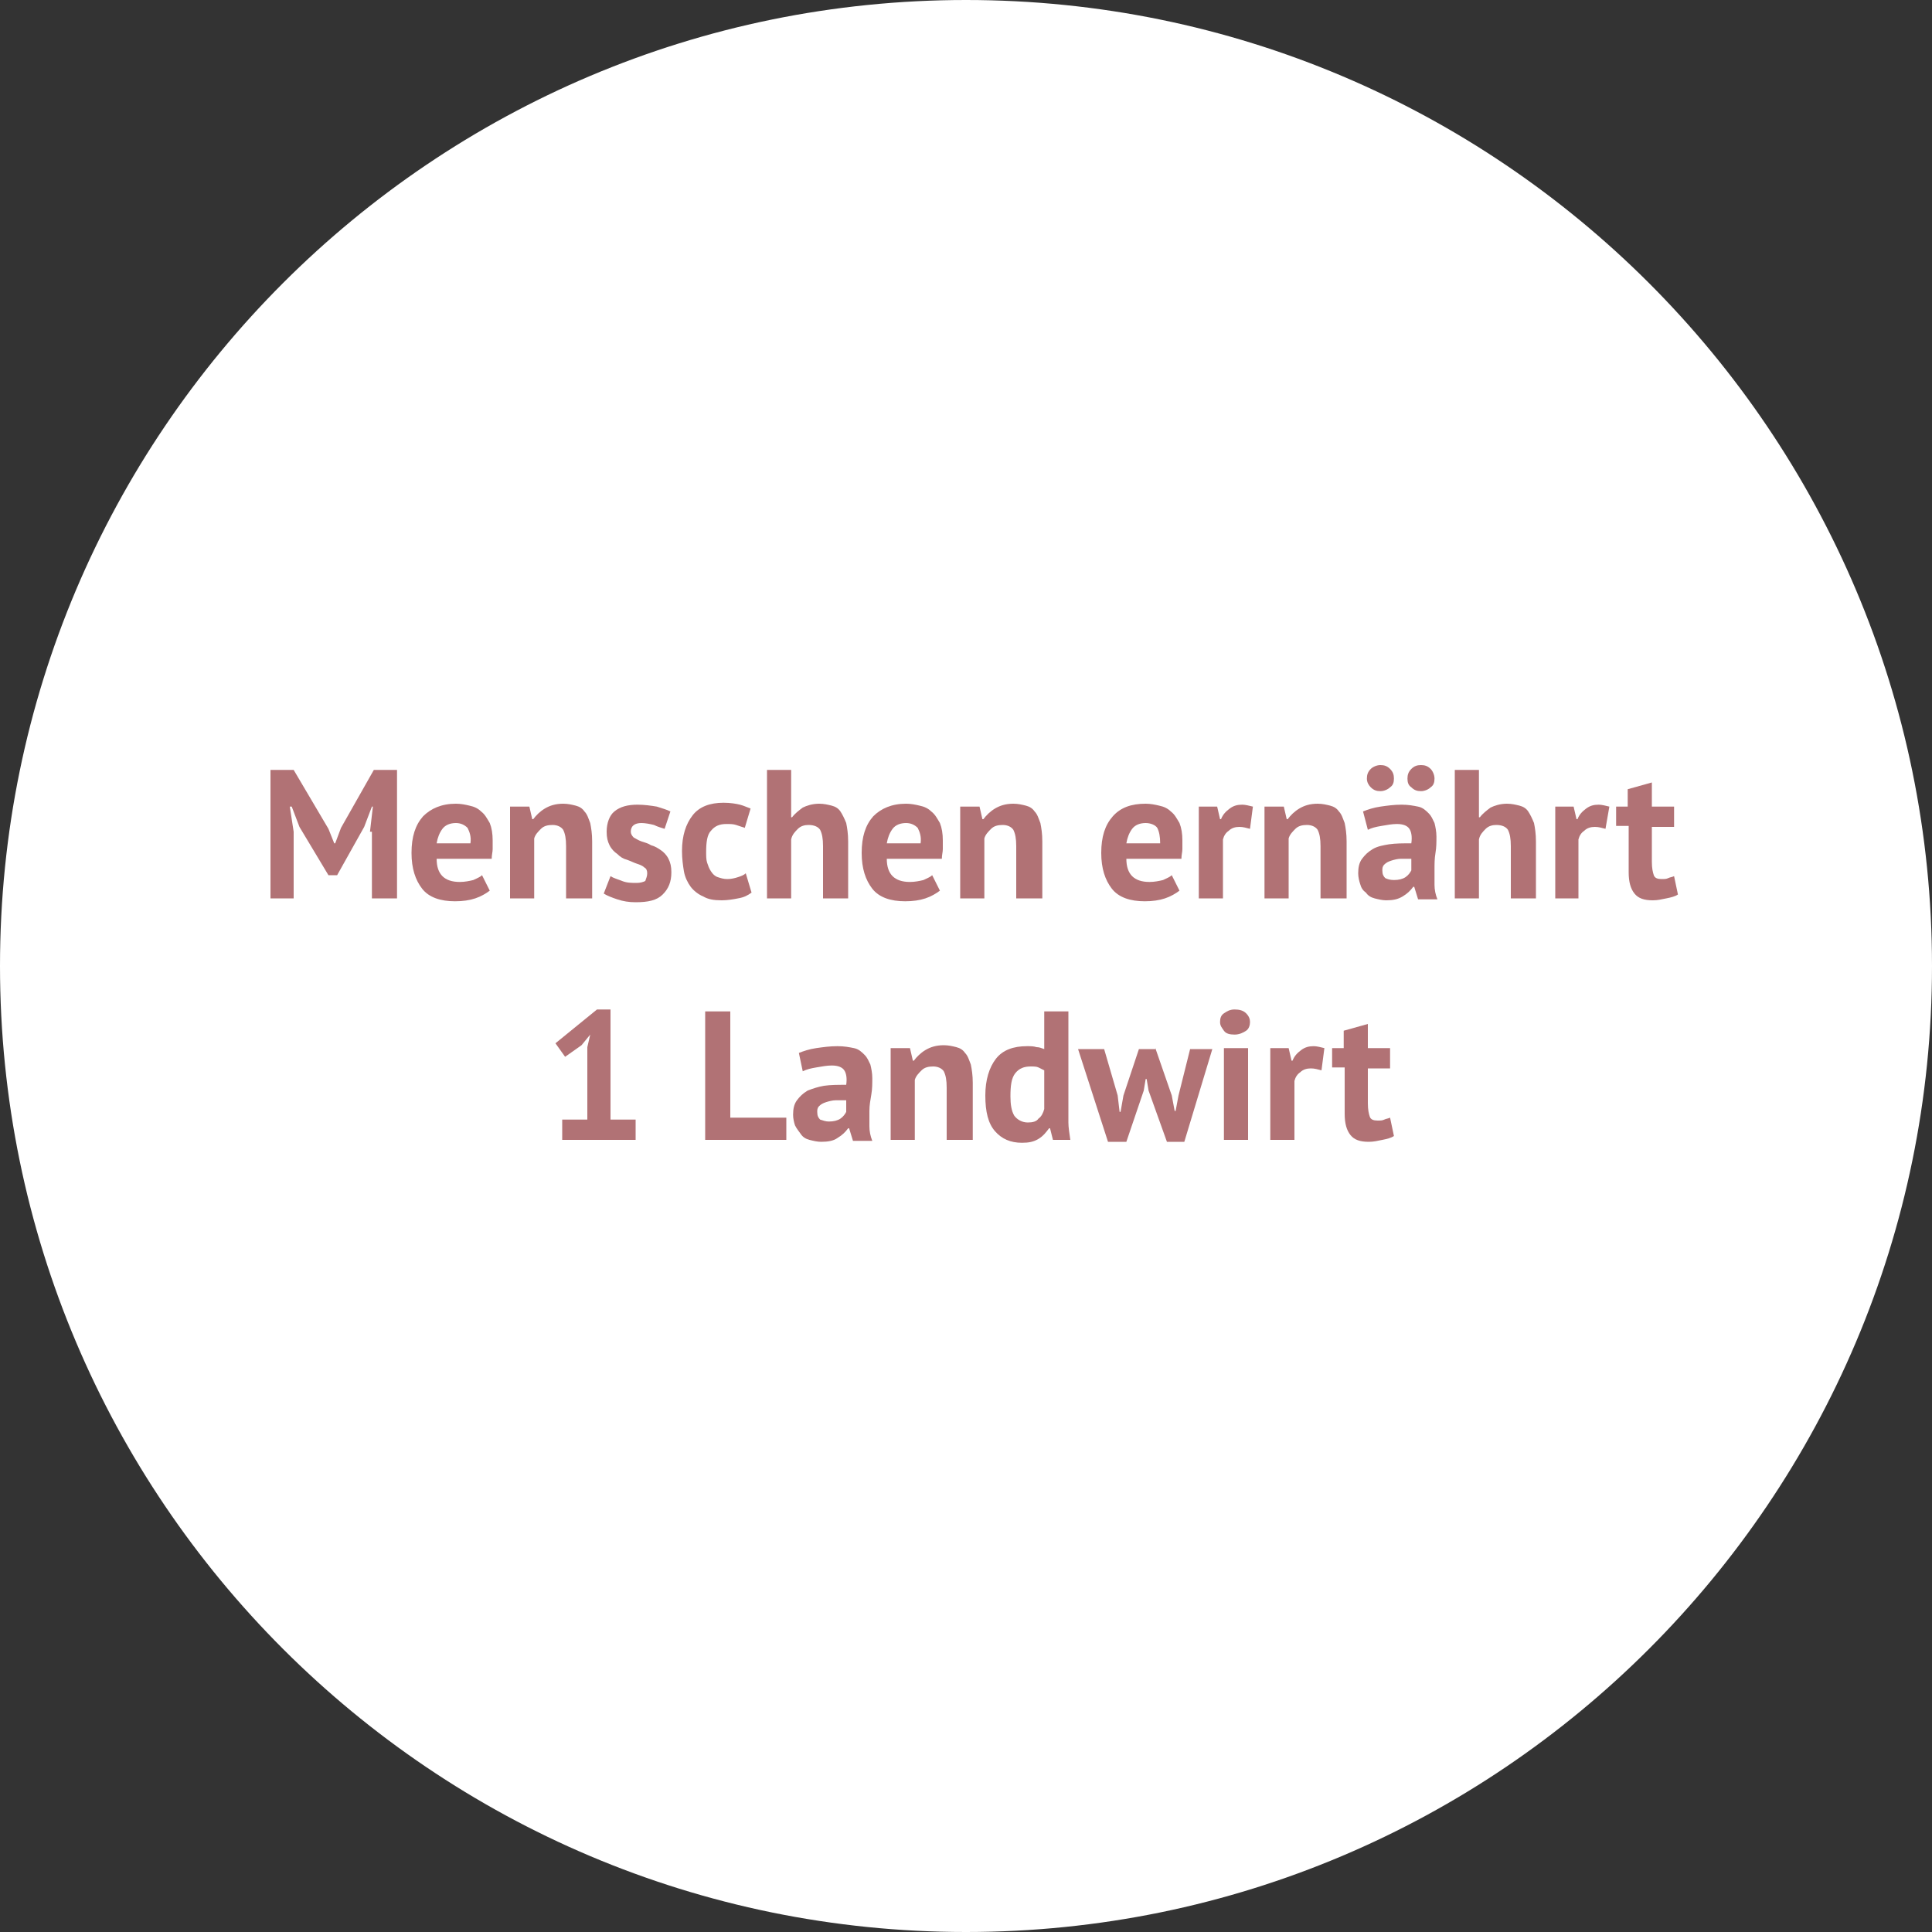 <?xml version="1.0" encoding="utf-8"?>
<!-- Generator: Adobe Illustrator 25.4.8, SVG Export Plug-In . SVG Version: 6.00 Build 0)  -->
<svg version="1.1" id="Ebene_1" xmlns="http://www.w3.org/2000/svg" xmlns:xlink="http://www.w3.org/1999/xlink" x="0px" y="0px"
	 viewBox="0 0 200 200" style="enable-background:new 0 0 200 200;" xml:space="preserve">
<rect x="0" y="0" width="200" height="200" fill="#333333" stroke="none"/>
<style type="text/css">
	.st0{fill:#FFFFFF;}
	.st1{enable-background:new    ;}
	.st2{fill:#B17275;}
</style>
<g id="Komponente_7_3">
	<path id="Pfad_1901" class="st0" d="M100,0c55.2,0,100,44.8,100,100s-44.8,100-100,100S0,155.2,0,100S44.8,0,100,0z"/>
</g>
<g id="Ebene_1_00000132068561038670907620000008756332031927307144_">
</g>
<g id="Isolationsmodus">
	<g class="st1">
		<path class="st2" d="M38.3,86.1l0.3-2.6h-0.1l-0.8,2.1l-2.8,5H34l-3-5l-0.8-2.1H30l0.4,2.6V93H28V79.7h2.4l3.6,6.1l0.6,1.5h0.1
			l0.6-1.6l3.4-6h2.4V93h-2.6V86.1z"/>
		<path class="st2" d="M50.7,92.2c-0.4,0.3-0.9,0.6-1.5,0.8s-1.3,0.3-2.1,0.3c-1.5,0-2.7-0.4-3.4-1.3c-0.7-0.9-1.1-2.1-1.1-3.7
			c0-1.7,0.4-2.9,1.2-3.8c0.8-0.8,1.9-1.3,3.4-1.3c0.5,0,1,0.1,1.4,0.2c0.5,0.1,0.9,0.3,1.2,0.6c0.4,0.3,0.6,0.7,0.9,1.2
			c0.2,0.5,0.3,1.1,0.3,1.8c0,0.3,0,0.6,0,0.9c0,0.3-0.1,0.6-0.1,1h-5.7c0,0.8,0.2,1.4,0.6,1.8c0.4,0.4,1,0.6,1.8,0.6
			c0.5,0,1-0.1,1.4-0.2c0.4-0.2,0.7-0.3,0.9-0.5L50.7,92.2z M47.2,85.2c-0.6,0-1.1,0.2-1.4,0.6c-0.3,0.4-0.5,0.9-0.6,1.5h3.5
			c0.1-0.7-0.1-1.2-0.3-1.6C48.1,85.4,47.7,85.2,47.2,85.2z"/>
		<path class="st2" d="M58.6,93v-5.4c0-0.8-0.1-1.3-0.3-1.7c-0.2-0.3-0.6-0.5-1.1-0.5c-0.5,0-0.9,0.1-1.2,0.4
			c-0.3,0.3-0.6,0.6-0.7,1V93h-2.5v-9.5h2l0.3,1.3h0.1c0.3-0.4,0.7-0.8,1.2-1.1c0.5-0.3,1.1-0.5,1.9-0.5c0.5,0,0.9,0.1,1.3,0.2
			c0.4,0.1,0.7,0.3,0.9,0.6c0.3,0.3,0.4,0.7,0.6,1.2c0.1,0.5,0.2,1.1,0.2,1.9V93H58.6z"/>
		<path class="st2" d="M67,90.4c0-0.3-0.1-0.5-0.3-0.6c-0.2-0.2-0.5-0.3-0.8-0.4c-0.3-0.1-0.7-0.3-1-0.4c-0.4-0.1-0.7-0.3-1-0.6
			c-0.3-0.2-0.6-0.5-0.8-0.9s-0.3-0.8-0.3-1.4c0-0.9,0.3-1.7,0.8-2.1c0.6-0.5,1.4-0.7,2.4-0.7c0.7,0,1.4,0.1,2,0.2
			c0.6,0.2,1,0.3,1.4,0.5l-0.6,1.8c-0.3-0.1-0.7-0.2-1.1-0.4c-0.4-0.1-0.9-0.2-1.3-0.2c-0.7,0-1.1,0.3-1.1,0.9
			c0,0.2,0.1,0.4,0.3,0.6c0.2,0.1,0.5,0.3,0.8,0.4c0.3,0.1,0.7,0.2,1,0.4c0.4,0.1,0.7,0.3,1,0.5c0.3,0.2,0.6,0.5,0.8,0.9
			c0.2,0.4,0.3,0.8,0.3,1.4c0,1-0.3,1.7-0.9,2.3s-1.5,0.8-2.8,0.8c-0.7,0-1.3-0.1-1.9-0.3c-0.6-0.2-1.1-0.4-1.4-0.6l0.7-1.8
			c0.3,0.2,0.7,0.3,1.2,0.5s1,0.2,1.5,0.2c0.4,0,0.7-0.1,0.9-0.2C66.9,90.9,67,90.7,67,90.4z"/>
		<path class="st2" d="M77.8,92.4c-0.4,0.3-0.8,0.5-1.4,0.6c-0.5,0.1-1.1,0.2-1.7,0.2c-0.8,0-1.4-0.1-1.9-0.4c-0.5-0.2-1-0.6-1.3-1
			c-0.3-0.4-0.6-1-0.7-1.6c-0.1-0.6-0.2-1.3-0.2-2.1c0-1.6,0.4-2.8,1.1-3.7c0.7-0.9,1.8-1.3,3.2-1.3c0.7,0,1.3,0.1,1.7,0.2
			c0.4,0.1,0.8,0.3,1.1,0.4l-0.6,2c-0.3-0.1-0.6-0.2-0.9-0.3c-0.3-0.1-0.6-0.1-1-0.1c-0.7,0-1.2,0.2-1.6,0.7
			c-0.4,0.4-0.5,1.2-0.5,2.2c0,0.4,0,0.8,0.1,1.1c0.1,0.3,0.2,0.6,0.4,0.9c0.2,0.3,0.4,0.5,0.7,0.6s0.6,0.2,1,0.2
			c0.4,0,0.8-0.1,1.1-0.2s0.6-0.2,0.8-0.4L77.8,92.4z"/>
		<path class="st2" d="M85.2,93v-5.4c0-0.8-0.1-1.3-0.3-1.7c-0.2-0.3-0.6-0.5-1.2-0.5c-0.4,0-0.8,0.1-1.1,0.4
			c-0.3,0.3-0.6,0.6-0.7,1.1V93h-2.5V79.7h2.5v4.9h0.1c0.3-0.4,0.7-0.7,1.1-1c0.4-0.2,1-0.4,1.7-0.4c0.5,0,0.9,0.1,1.3,0.2
			c0.4,0.1,0.7,0.3,0.9,0.6c0.2,0.3,0.4,0.7,0.6,1.2c0.1,0.5,0.2,1.1,0.2,1.9V93H85.2z"/>
		<path class="st2" d="M97.3,92.2c-0.4,0.3-0.9,0.6-1.5,0.8s-1.3,0.3-2.1,0.3c-1.5,0-2.7-0.4-3.4-1.3c-0.7-0.9-1.1-2.1-1.1-3.7
			c0-1.7,0.4-2.9,1.2-3.8c0.8-0.8,1.9-1.3,3.4-1.3c0.5,0,1,0.1,1.4,0.2c0.5,0.1,0.9,0.3,1.2,0.6c0.4,0.3,0.6,0.7,0.9,1.2
			c0.2,0.5,0.3,1.1,0.3,1.8c0,0.3,0,0.6,0,0.9c0,0.3-0.1,0.6-0.1,1h-5.7c0,0.8,0.2,1.4,0.6,1.8c0.4,0.4,1,0.6,1.8,0.6
			c0.5,0,1-0.1,1.4-0.2c0.4-0.2,0.7-0.3,0.9-0.5L97.3,92.2z M93.8,85.2c-0.6,0-1.1,0.2-1.4,0.6c-0.3,0.4-0.5,0.9-0.6,1.5h3.5
			c0.1-0.7-0.1-1.2-0.3-1.6C94.7,85.4,94.3,85.2,93.8,85.2z"/>
		<path class="st2" d="M105.2,93v-5.4c0-0.8-0.1-1.3-0.3-1.7c-0.2-0.3-0.6-0.5-1.1-0.5c-0.5,0-0.9,0.1-1.2,0.4
			c-0.3,0.3-0.6,0.6-0.7,1V93h-2.5v-9.5h2l0.3,1.3h0.1c0.3-0.4,0.7-0.8,1.2-1.1c0.5-0.3,1.1-0.5,1.9-0.5c0.5,0,0.9,0.1,1.3,0.2
			c0.4,0.1,0.7,0.3,0.9,0.6c0.3,0.3,0.4,0.7,0.6,1.2c0.1,0.5,0.2,1.1,0.2,1.9V93H105.2z"/>
		<path class="st2" d="M122.1,92.2c-0.4,0.3-0.9,0.6-1.5,0.8s-1.3,0.3-2.1,0.3c-1.5,0-2.7-0.4-3.4-1.3c-0.7-0.9-1.1-2.1-1.1-3.7
			c0-1.7,0.4-2.9,1.2-3.8s1.9-1.3,3.4-1.3c0.5,0,1,0.1,1.4,0.2c0.5,0.1,0.9,0.3,1.2,0.6c0.4,0.3,0.6,0.7,0.9,1.2
			c0.2,0.5,0.3,1.1,0.3,1.8c0,0.3,0,0.6,0,0.9c0,0.3-0.1,0.6-0.1,1h-5.7c0,0.8,0.2,1.4,0.6,1.8c0.4,0.4,1,0.6,1.8,0.6
			c0.5,0,1-0.1,1.4-0.2c0.4-0.2,0.7-0.3,0.9-0.5L122.1,92.2z M118.6,85.2c-0.6,0-1.1,0.2-1.4,0.6c-0.3,0.4-0.5,0.9-0.6,1.5h3.5
			c0-0.7-0.1-1.2-0.3-1.6C119.6,85.4,119.1,85.2,118.6,85.2z"/>
		<path class="st2" d="M129.4,85.8c-0.4-0.1-0.7-0.2-1.1-0.2c-0.4,0-0.8,0.1-1.1,0.4c-0.3,0.2-0.5,0.5-0.6,0.9V93h-2.5v-9.5h1.9
			l0.3,1.3h0.1c0.2-0.5,0.5-0.8,0.9-1.1c0.4-0.3,0.8-0.4,1.3-0.4c0.3,0,0.7,0.1,1.1,0.2L129.4,85.8z"/>
		<path class="st2" d="M136.7,93v-5.4c0-0.8-0.1-1.3-0.3-1.7c-0.2-0.3-0.6-0.5-1.1-0.5c-0.5,0-0.9,0.1-1.2,0.4
			c-0.3,0.3-0.6,0.6-0.7,1V93h-2.5v-9.5h2l0.3,1.3h0.1c0.3-0.4,0.7-0.8,1.2-1.1c0.5-0.3,1.1-0.5,1.9-0.5c0.5,0,0.9,0.1,1.3,0.2
			c0.4,0.1,0.7,0.3,0.9,0.6c0.3,0.3,0.4,0.7,0.6,1.2c0.1,0.5,0.2,1.1,0.2,1.9V93H136.7z"/>
		<path class="st2" d="M141.1,84c0.5-0.2,1.1-0.4,1.8-0.5c0.7-0.1,1.4-0.2,2.2-0.2c0.7,0,1.2,0.1,1.7,0.2s0.8,0.4,1.1,0.7
			c0.3,0.3,0.4,0.6,0.6,1c0.1,0.4,0.2,0.9,0.2,1.4c0,0.6,0,1.1-0.1,1.7s-0.1,1.1-0.1,1.7c0,0.5,0,1.1,0,1.6c0,0.5,0.1,1,0.3,1.5h-2
			l-0.4-1.3h-0.1c-0.3,0.4-0.6,0.7-1.1,1c-0.5,0.3-1,0.4-1.7,0.4c-0.4,0-0.8-0.1-1.2-0.2c-0.4-0.1-0.7-0.3-0.9-0.6
			c-0.3-0.2-0.5-0.5-0.6-0.9c-0.1-0.3-0.2-0.7-0.2-1.1c0-0.6,0.1-1.1,0.4-1.5c0.3-0.4,0.6-0.7,1.1-1s1.1-0.4,1.7-0.5
			c0.7-0.1,1.4-0.1,2.3-0.1c0.1-0.7,0-1.2-0.2-1.5c-0.2-0.3-0.6-0.5-1.3-0.5c-0.5,0-1,0.1-1.6,0.2s-1,0.2-1.4,0.4L141.1,84z
			 M141.5,80.6c0-0.4,0.1-0.7,0.4-1c0.2-0.2,0.6-0.4,1-0.4c0.4,0,0.7,0.1,1,0.4s0.4,0.6,0.4,1c0,0.4-0.1,0.7-0.4,0.9
			c-0.2,0.2-0.6,0.4-1,0.4c-0.4,0-0.7-0.1-1-0.4C141.7,81.3,141.5,81,141.5,80.6z M144.3,91.1c0.5,0,0.9-0.1,1.2-0.3
			c0.3-0.2,0.5-0.5,0.6-0.7v-1.2c-0.4,0-0.8,0-1.1,0s-0.7,0.1-1,0.2c-0.3,0.1-0.5,0.2-0.7,0.4c-0.2,0.2-0.2,0.4-0.2,0.6
			c0,0.4,0.1,0.6,0.3,0.8C143.6,91,143.9,91.1,144.3,91.1z M145.7,80.6c0-0.4,0.1-0.7,0.4-1s0.6-0.4,1-0.4c0.4,0,0.7,0.1,1,0.4
			c0.2,0.2,0.4,0.6,0.4,1c0,0.4-0.1,0.7-0.4,0.9c-0.2,0.2-0.6,0.4-1,0.4c-0.4,0-0.7-0.1-1-0.4C145.8,81.3,145.7,81,145.7,80.6z"/>
		<path class="st2" d="M156.4,93v-5.4c0-0.8-0.1-1.3-0.3-1.7c-0.2-0.3-0.6-0.5-1.2-0.5c-0.4,0-0.8,0.1-1.1,0.4
			c-0.3,0.3-0.6,0.6-0.7,1.1V93h-2.5V79.7h2.5v4.9h0.1c0.3-0.4,0.7-0.7,1.1-1c0.4-0.2,1-0.4,1.7-0.4c0.5,0,0.9,0.1,1.3,0.2
			c0.4,0.1,0.7,0.3,0.9,0.6c0.2,0.3,0.4,0.7,0.6,1.2c0.1,0.5,0.2,1.1,0.2,1.9V93H156.4z"/>
		<path class="st2" d="M166.2,85.8c-0.4-0.1-0.7-0.2-1.1-0.2c-0.4,0-0.8,0.1-1.1,0.4c-0.3,0.2-0.5,0.5-0.6,0.9V93H161v-9.5h1.9
			l0.3,1.3h0.1c0.2-0.5,0.5-0.8,0.9-1.1c0.4-0.3,0.8-0.4,1.3-0.4c0.3,0,0.7,0.1,1.1,0.2L166.2,85.8z"/>
		<path class="st2" d="M167.2,83.5h1.3v-1.8L171,81v2.5h2.3v2.1H171v3.6c0,0.7,0.1,1.1,0.2,1.4c0.1,0.3,0.4,0.4,0.8,0.4
			c0.3,0,0.5,0,0.7-0.1s0.4-0.1,0.6-0.2l0.4,1.9c-0.3,0.2-0.7,0.3-1.2,0.4c-0.5,0.1-0.9,0.2-1.4,0.2c-0.9,0-1.5-0.2-1.9-0.7
			c-0.4-0.5-0.6-1.2-0.6-2.2v-4.8h-1.3V83.5z"/>
	</g>
	<g class="st1">
		<path class="st2" d="M58.2,115.9h2.6v-7.5l0.3-1.3l-0.9,1.1l-1.7,1.2l-1-1.4l4.3-3.5h1.4v11.4h2.6v2.1h-7.6V115.9z"/>
		<path class="st2" d="M81.4,118H73v-13.3h2.6v11h5.8V118z"/>
		<path class="st2" d="M82.7,109c0.5-0.2,1.1-0.4,1.8-0.5c0.7-0.1,1.4-0.2,2.2-0.2c0.7,0,1.2,0.1,1.7,0.2s0.8,0.4,1.1,0.7
			c0.3,0.3,0.4,0.6,0.6,1c0.1,0.4,0.2,0.9,0.2,1.4c0,0.6,0,1.1-0.1,1.7S90,114.4,90,115c0,0.5,0,1.1,0,1.6s0.1,1,0.3,1.5h-2
			l-0.4-1.3h-0.1c-0.3,0.4-0.6,0.7-1.1,1c-0.4,0.3-1,0.4-1.7,0.4c-0.4,0-0.8-0.1-1.2-0.2c-0.4-0.1-0.7-0.3-0.9-0.6s-0.4-0.5-0.6-0.9
			c-0.1-0.3-0.2-0.7-0.2-1.1c0-0.6,0.1-1.1,0.4-1.5c0.3-0.4,0.6-0.7,1.1-1c0.5-0.2,1.1-0.4,1.7-0.5c0.7-0.1,1.4-0.1,2.3-0.1
			c0.1-0.7,0-1.2-0.2-1.5s-0.6-0.5-1.3-0.5c-0.5,0-1,0.1-1.6,0.2c-0.6,0.1-1,0.2-1.4,0.4L82.7,109z M85.8,116.1
			c0.5,0,0.9-0.1,1.2-0.3c0.3-0.2,0.5-0.5,0.6-0.7v-1.2c-0.4,0-0.8,0-1.1,0s-0.7,0.1-1,0.2c-0.3,0.1-0.5,0.2-0.7,0.4
			s-0.2,0.4-0.2,0.6c0,0.4,0.1,0.6,0.3,0.8C85.2,116,85.5,116.1,85.8,116.1z"/>
		<path class="st2" d="M98,118v-5.4c0-0.8-0.1-1.3-0.3-1.7c-0.2-0.3-0.6-0.5-1.1-0.5c-0.5,0-0.9,0.1-1.2,0.4c-0.3,0.3-0.6,0.6-0.7,1
			v6.2h-2.5v-9.5h2l0.3,1.3h0.1c0.3-0.4,0.7-0.8,1.2-1.1c0.5-0.3,1.1-0.5,1.9-0.5c0.5,0,0.9,0.1,1.3,0.2c0.4,0.1,0.7,0.3,0.9,0.6
			c0.3,0.3,0.4,0.7,0.6,1.2c0.1,0.5,0.2,1.1,0.2,1.9v5.9H98z"/>
		<path class="st2" d="M110.6,114.6c0,0.5,0,1.1,0,1.6s0.1,1.1,0.2,1.8H109l-0.3-1.2h-0.1c-0.3,0.4-0.6,0.8-1.1,1.1
			c-0.5,0.3-1,0.4-1.7,0.4c-1.2,0-2.1-0.4-2.8-1.2c-0.7-0.8-1-2-1-3.7c0-1.6,0.4-2.9,1.1-3.8c0.7-0.9,1.8-1.3,3.2-1.3
			c0.4,0,0.7,0,1,0.1c0.3,0,0.5,0.1,0.8,0.2v-3.9h2.5V114.6z M106.4,116.2c0.5,0,0.9-0.1,1.1-0.4c0.3-0.2,0.5-0.6,0.6-1v-4
			c-0.2-0.1-0.4-0.2-0.6-0.3c-0.2-0.1-0.5-0.1-0.8-0.1c-0.7,0-1.2,0.2-1.6,0.7s-0.5,1.3-0.5,2.4c0,0.8,0.1,1.5,0.4,2
			C105.3,115.9,105.8,116.2,106.4,116.2z"/>
		<path class="st2" d="M119.6,108.5l1.7,4.9l0.3,1.6h0.1l0.3-1.6l1.2-4.8h2.3l-2.9,9.6h-1.8l-1.9-5.3l-0.2-1.2h-0.1l-0.2,1.2
			l-1.8,5.3h-1.9l-3.1-9.6h2.7l1.4,4.8l0.2,1.7h0.1l0.3-1.7l1.6-4.8H119.6z"/>
		<path class="st2" d="M126.3,105.8c0-0.4,0.1-0.7,0.4-0.9s0.6-0.4,1.1-0.4s0.9,0.1,1.2,0.4c0.3,0.3,0.4,0.6,0.4,0.9
			s-0.1,0.7-0.4,0.9c-0.3,0.2-0.7,0.4-1.2,0.4s-0.9-0.1-1.1-0.4S126.3,106.2,126.3,105.8z M126.7,108.5h2.5v9.5h-2.5V108.5z"/>
		<path class="st2" d="M136.8,110.8c-0.4-0.1-0.7-0.2-1.1-0.2c-0.4,0-0.8,0.1-1.1,0.4c-0.3,0.2-0.5,0.5-0.6,0.9v6.1h-2.5v-9.5h1.9
			l0.3,1.3h0.1c0.2-0.5,0.5-0.8,0.9-1.1c0.4-0.3,0.8-0.4,1.3-0.4c0.3,0,0.7,0.1,1.1,0.2L136.8,110.8z"/>
		<path class="st2" d="M137.8,108.5h1.3v-1.8l2.5-0.7v2.5h2.3v2.1h-2.3v3.6c0,0.7,0.1,1.1,0.2,1.4c0.1,0.3,0.4,0.4,0.8,0.4
			c0.3,0,0.5,0,0.7-0.1s0.4-0.1,0.6-0.2l0.4,1.9c-0.3,0.2-0.7,0.3-1.2,0.4c-0.5,0.1-0.9,0.2-1.4,0.2c-0.9,0-1.5-0.2-1.9-0.7
			c-0.4-0.5-0.6-1.2-0.6-2.2v-4.8h-1.3V108.5z"/>
	</g>
</g>
</svg>
